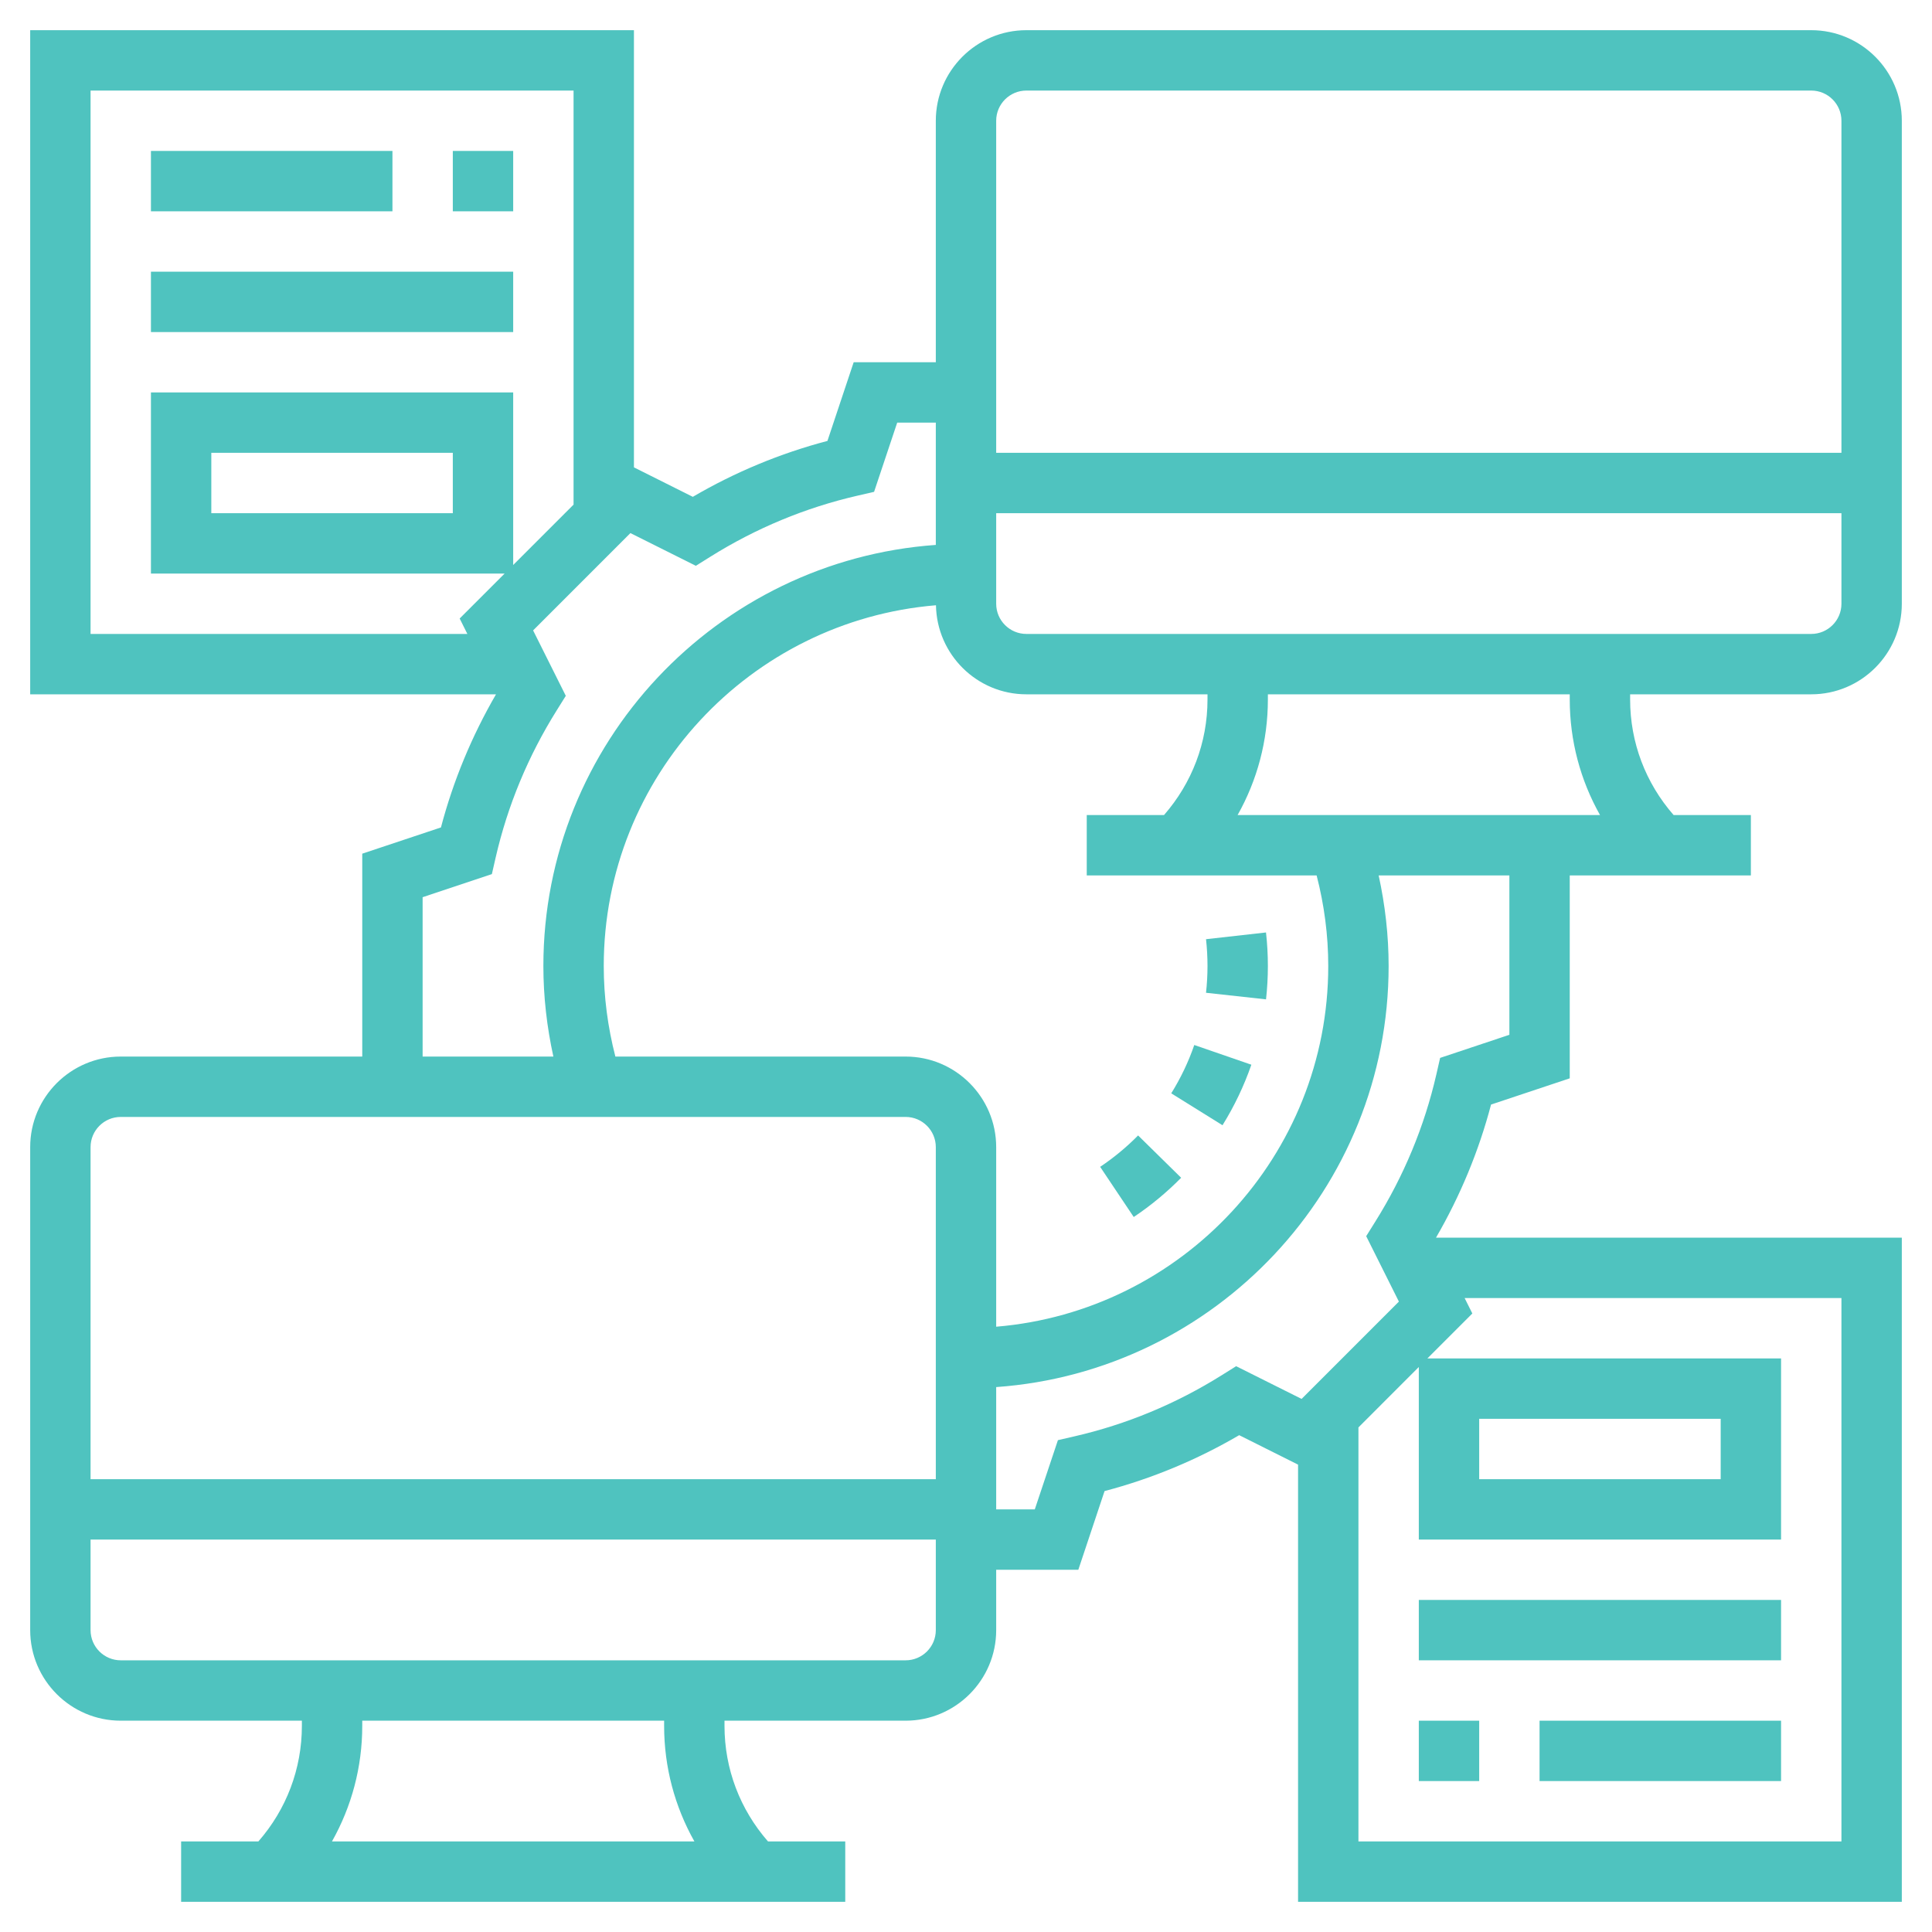 <svg height='100px' width='100px'  fill="#4fc3bf" xmlns="http://www.w3.org/2000/svg" xmlns:xlink="http://www.w3.org/1999/xlink" version="1.1" x="0px" y="0px" viewBox="0 0 64 64" style="enable-background:new 0 0 64 64;" xml:space="preserve"><g><path d="M54,23h6c1.654,0,3-1.346,3-3V4c0-1.654-1.346-3-3-3H34c-1.654,0-3,1.346-3,3v8h-2.721l-0.869,2.606   c-1.561,0.411-3.057,1.032-4.46,1.852L21,15.482V1H1v22h15.431c-0.805,1.389-1.418,2.868-1.824,4.41L12,28.279V35H4   c-1.654,0-3,1.346-3,3v16c0,1.654,1.346,3,3,3h6v0.172c0,1.424-0.513,2.767-1.441,3.828H6v2h22v-2h-2.559   C24.513,59.938,24,58.596,24,57.172V57h6c1.654,0,3-1.346,3-3v-2h2.721l0.869-2.606c1.561-0.411,3.057-1.032,4.46-1.852L43,48.518   V63h20V41H47.569c0.805-1.389,1.418-2.868,1.824-4.41L52,35.721V29h6v-2h-2.559C54.513,25.938,54,24.596,54,23.172V23z M60,21H34   c-0.551,0-1-0.448-1-1v-3h28v3C61,20.552,60.551,21,60,21z M38.559,27H36v2h7.615C43.867,29.975,44,30.98,44,32   c0,6.28-4.851,11.438-11,11.949V38c0-1.654-1.346-3-3-3h-9.615C20.133,34.024,20,33.019,20,32c0-6.281,4.853-11.441,11.005-11.95   C31.033,21.681,32.363,23,34,23h6v0.172C40,24.596,39.487,25.938,38.559,27z M34,3h26c0.551,0,1,0.448,1,1v11H33V4   C33,3.448,33.449,3,34,3z M3,3h16v13.716l-2,2V13H5v6h11.716l-1.489,1.489L15.482,21H3V3z M15,15v2H7v-2H15z M14,29.721   l2.294-0.765l0.125-0.548c0.396-1.725,1.078-3.367,2.026-4.881l0.298-0.477l-1.083-2.167l3.223-3.224l2.168,1.084l0.476-0.298   c1.514-0.948,3.156-1.63,4.881-2.026l0.547-0.126L29.721,14H31v4.051C23.747,18.567,18,24.618,18,32c0,1.015,0.116,2.018,0.331,3   H14V29.721z M4,37h26c0.551,0,1,0.448,1,1v11H3V38C3,37.448,3.449,37,4,37z M23.003,61H10.997C11.648,59.844,12,58.536,12,57.172   V57h10v0.172C22,58.536,22.352,59.844,23.003,61z M30,55H4c-0.551,0-1-0.448-1-1v-3h28v3C31,54.552,30.551,55,30,55z M61,61H45   V47.285l2-2.001V51h12v-6H47.284l1.489-1.489L48.518,43H61V61z M49,49v-2h8v2H49z M50,34.279l-2.294,0.765l-0.125,0.548   c-0.396,1.725-1.078,3.367-2.026,4.881l-0.298,0.477l1.083,2.167l-3.223,3.224l-2.168-1.084l-0.476,0.298   c-1.514,0.948-3.156,1.63-4.881,2.026l-0.547,0.126L34.279,50H33v-4.051C40.253,45.433,46,39.382,46,32c0-1.016-0.116-2.019-0.33-3   H50V34.279z M40.997,27C41.648,25.844,42,24.536,42,23.172V23h10v0.172c0,1.364,0.352,2.672,1.003,3.828H40.997z"></path><rect x="47" y="53" width="12" height="2"></rect><rect x="47" y="57" width="2" height="2"></rect><rect x="51" y="57" width="8" height="2"></rect><rect x="5" y="9" width="12" height="2"></rect><rect x="15" y="5" width="2" height="2"></rect><rect x="5" y="5" width="8" height="2"></rect><path d="M41.939,33.105C41.979,32.742,42,32.374,42,32c0-0.375-0.021-0.746-0.062-1.111l-1.987,0.223   C39.983,31.402,40,31.699,40,32c0,0.3-0.017,0.596-0.049,0.887L41.939,33.105z"></path><path d="M41.453,35.27l-1.891-0.653c-0.193,0.56-0.45,1.098-0.763,1.601l1.698,1.057C40.889,36.644,41.21,35.97,41.453,35.27z"></path><path d="M39.127,39.015l-1.426-1.402C37.32,38,36.897,38.35,36.444,38.653l1.112,1.662C38.122,39.937,38.65,39.499,39.127,39.015z"></path></g></svg>